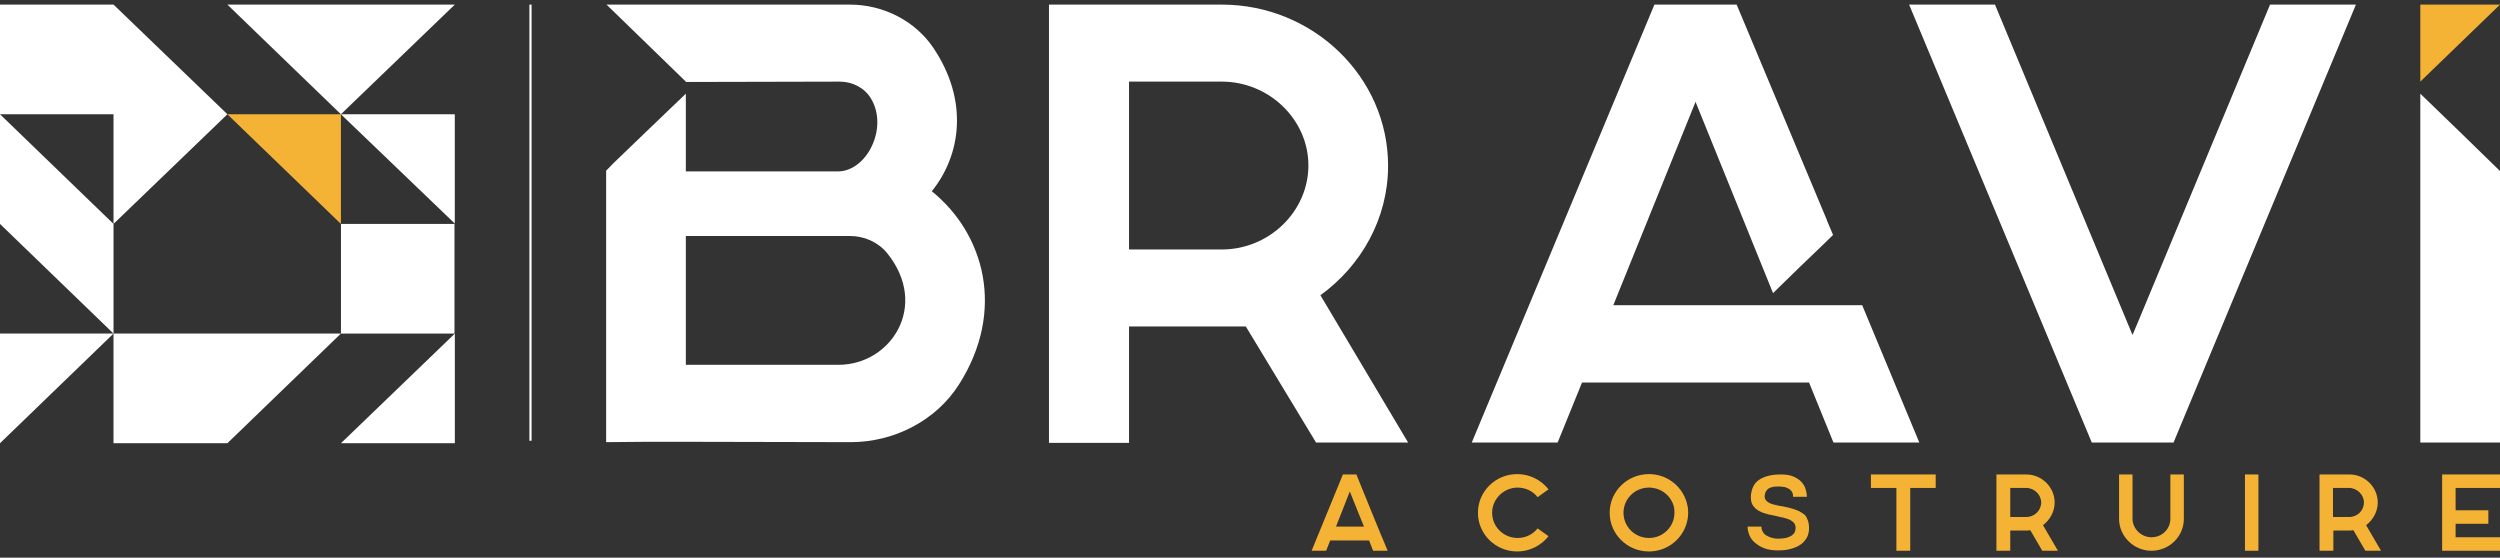 <?xml version="1.0" encoding="UTF-8"?> <svg xmlns="http://www.w3.org/2000/svg" width="260" height="58" viewBox="0 0 260 58" fill="none"><rect x="0" y="0" width="260" height="58" fill="#333333" stroke="none"/><path d="M96.907 19.892C99.972 16.091 100.729 10.444 97.096 5.019C95.204 2.177 91.874 0.479 88.393 0.479H71.365H67.203H63.078L71.365 8.525L87.333 8.488C88.658 8.488 89.944 9.152 90.588 10.26C92.404 13.286 90.171 17.751 87.22 17.825H71.327V9.743L66.9 13.987L63.797 16.976L63.04 17.751V45.984L67.203 45.947H71.365L88.469 45.984C93.01 45.984 97.361 43.733 99.745 39.969C104.626 32.292 102.356 24.284 96.907 19.892ZM87.22 37.939H71.327V24.542H88.393C89.869 24.542 91.307 25.169 92.253 26.314C96.68 31.776 92.669 37.939 87.22 37.939Z" fill="white"></path><path d="M144.361 17.235C144.361 8.008 136.566 0.479 127.068 0.479H117.419H113.256H109.094V5.314V8.525V18.859V21.331V23.25V25.945V33.99V46.058H113.256H117.419V33.953H129.565L136.868 46.021H146.442L137.323 30.705C141.561 27.642 144.361 22.734 144.361 17.235ZM127.068 25.945H117.419V23.25V21.331V9.743V8.488H127.068C131.987 8.488 136.074 12.437 136.074 17.198C136.074 21.996 131.987 25.945 127.068 25.945Z" fill="white"></path><path d="M193.667 31.739H184.888H167.784L176.336 10.592L184.396 30.484L187.196 27.753L189.429 25.612C189.429 25.612 189.429 25.612 189.467 25.576L190.64 24.431L189.996 22.918C189.996 22.918 189.996 22.918 189.996 22.881L180.612 0.479H172.06L153.064 46.021H161.995L164.53 39.784H188.142L190.678 46.021H199.608L193.667 31.739Z" fill="white"></path><path d="M222.312 33.584L221.782 34.839L207.478 0.479H198.548L217.544 46.021H226.058L226.247 45.542L231.885 31.997L245.016 0.479H236.085L222.312 33.584Z" fill="white"></path><path d="M35.455 0.479H23.648L35.455 11.883L47.299 23.25V11.883H35.455L47.299 0.479H35.455Z" fill="white"></path><path d="M35.455 23.288V11.884H23.648L35.455 23.288Z" fill="#F5B335"></path><path d="M0 0.479V11.883H11.806V23.287L23.65 11.883L11.806 0.479H0Z" fill="white"></path><path d="M0 23.288L11.806 34.692V23.288L0 11.884V23.288Z" fill="white"></path><path d="M47.266 23.288H35.46V34.691H47.266V23.288Z" fill="white"></path><path d="M47.304 46.095V34.691L35.46 46.095H47.304Z" fill="white"></path><path d="M23.648 46.095L35.454 34.691H23.648H11.842L11.804 34.654V37.496V46.095H21.718H23.459H23.648L23.572 45.985L23.648 46.095Z" fill="white"></path><path d="M0 34.691V46.095L11.806 34.691H0Z" fill="white"></path><path d="M251.713 0.479V8.488L260 0.479H251.713Z" fill="#F5B335"></path><path d="M259.243 17.05L259.167 16.977L256.14 14.024L251.713 9.743V37.976V46.021H254.097H260V18.822V17.788L259.243 17.05Z" fill="white"></path><path d="M55.285 0.479H55.058V45.837H55.285V0.479Z" fill="white"></path><path d="M157.83 50.709C158.7 50.709 159.457 51.114 159.911 51.705L161.046 50.893C160.289 49.934 159.116 49.306 157.792 49.306C155.521 49.306 153.705 51.114 153.705 53.329C153.705 55.543 155.521 57.352 157.792 57.352C159.116 57.352 160.289 56.724 161.046 55.765L159.911 54.953C159.419 55.58 158.662 55.949 157.83 55.949C156.354 55.949 155.181 54.768 155.181 53.329C155.181 51.89 156.392 50.709 157.83 50.709Z" fill="#F5B335"></path><path d="M187.384 53.328C187.119 53.144 186.817 53.033 186.476 52.922C186.136 52.812 185.795 52.738 185.417 52.664C185.152 52.627 184.887 52.59 184.66 52.517C184.433 52.48 184.244 52.406 184.054 52.332C183.903 52.258 183.752 52.148 183.676 52.037C183.562 51.926 183.525 51.778 183.525 51.594C183.525 51.483 183.562 51.336 183.6 51.225C183.638 51.114 183.714 51.003 183.827 50.893C183.941 50.782 184.092 50.708 184.281 50.671C184.471 50.597 184.735 50.597 185.038 50.597C185.265 50.597 185.492 50.634 185.681 50.671C185.871 50.745 186.022 50.819 186.136 50.893C186.249 51.003 186.363 51.114 186.4 51.225C186.476 51.373 186.476 51.483 186.476 51.668H187.914C187.914 51.336 187.838 51.003 187.725 50.708C187.611 50.413 187.422 50.191 187.195 49.97C186.968 49.785 186.665 49.601 186.325 49.49C185.984 49.38 185.606 49.343 185.152 49.343C184.622 49.343 184.13 49.416 183.752 49.527C183.373 49.638 183.033 49.822 182.806 50.007C182.541 50.228 182.389 50.45 182.276 50.745C182.162 51.04 182.087 51.373 182.087 51.705C182.087 51.963 182.125 52.184 182.2 52.369C182.276 52.553 182.389 52.701 182.541 52.849C182.692 52.996 182.843 53.107 183.033 53.181C183.222 53.292 183.411 53.365 183.6 53.402C183.789 53.476 183.979 53.513 184.168 53.55C184.357 53.587 184.546 53.624 184.698 53.661C185 53.734 185.265 53.808 185.53 53.845C185.795 53.919 185.984 53.993 186.173 54.067C186.363 54.177 186.476 54.288 186.59 54.399C186.703 54.546 186.741 54.731 186.741 54.915C186.741 55.285 186.59 55.543 186.287 55.727C185.984 55.912 185.53 56.023 184.925 56.023C184.66 56.023 184.433 55.986 184.206 55.912C183.979 55.838 183.827 55.764 183.638 55.654C183.487 55.543 183.373 55.395 183.298 55.248C183.222 55.1 183.184 54.915 183.184 54.768H181.746C181.746 55.063 181.822 55.358 181.935 55.654C182.049 55.949 182.238 56.207 182.503 56.429C182.768 56.65 183.071 56.871 183.487 57.019C183.865 57.167 184.357 57.24 184.887 57.24C185.379 57.24 185.833 57.204 186.211 57.093C186.627 56.982 186.968 56.834 187.233 56.65C187.536 56.465 187.725 56.207 187.914 55.912C188.065 55.617 188.141 55.285 188.141 54.915C188.141 54.51 188.065 54.177 187.914 53.882C187.876 53.697 187.649 53.476 187.384 53.328Z" fill="#F5B335"></path><path d="M198.663 49.343H197.225H194.576V50.745H197.225V57.277H198.663V50.745H201.312V49.343H198.663Z" fill="#F5B335"></path><path d="M213.683 52.258C213.683 50.671 212.359 49.343 210.732 49.343H209.067H208.348H207.629V50.745V53.291V53.771V55.174V57.277H208.348H209.067V55.174H210.732C210.883 55.174 211.035 55.174 211.148 55.137L212.397 57.277H214.024L212.472 54.62C213.191 54.066 213.683 53.218 213.683 52.258ZM210.732 53.771H209.067V53.328V50.745H210.732C211.564 50.745 212.283 51.446 212.283 52.258C212.283 53.107 211.564 53.771 210.732 53.771Z" fill="#F5B335"></path><path d="M225.718 53.956C225.718 55.026 224.848 55.875 223.751 55.875C222.691 55.875 221.783 54.989 221.783 53.956V49.343H220.383V53.956C220.383 55.764 221.896 57.277 223.751 57.277C225.605 57.277 227.118 55.801 227.118 53.956V49.343H225.718V53.956Z" fill="#F5B335"></path><path d="M247.286 52.258C247.286 50.671 245.961 49.343 244.334 49.343H242.669H241.95H241.231V50.745V53.292V53.771V55.174V57.277H241.95H242.669V55.174H244.334C244.486 55.174 244.637 55.174 244.751 55.137L245.999 57.277H247.626L246.075 54.62C246.794 54.067 247.286 53.218 247.286 52.258ZM244.297 53.771H242.632V53.328V50.745H244.297C245.129 50.745 245.848 51.446 245.848 52.258C245.848 53.107 245.167 53.771 244.297 53.771Z" fill="#F5B335"></path><path d="M255.383 49.343H253.983V50.745V53.07V54.473V55.875V57.277H255.383H260V55.875H255.383V54.473H258.789V53.07H255.383V50.745H260V49.343H255.383Z" fill="#F5B335"></path><path d="M233.891 49.343H233.475V50.967V52.922V55.875V57.277H233.853H234.875V52.922V52.553V52.369V49.343H233.891Z" fill="#F5B335"></path><path d="M140.381 51.114L141.327 53.476L141.857 54.768H138.943L140.381 51.114ZM139.662 49.343L136.408 57.277H137.922L138.338 56.207H142.387L142.803 57.277H144.317L143.484 55.285L142.652 53.255L141.063 49.343H139.662Z" fill="#F5B335"></path><path d="M171.493 55.949C170.017 55.949 168.844 54.768 168.844 53.329C168.844 51.89 170.017 50.709 171.493 50.709C172.78 50.709 173.839 51.594 174.104 52.775V52.849C174.142 52.997 174.142 53.181 174.142 53.329C174.142 54.768 172.969 55.949 171.493 55.949ZM175.504 52.628C175.163 50.745 173.499 49.306 171.493 49.306C169.223 49.306 167.406 51.114 167.406 53.329C167.406 55.543 169.223 57.352 171.493 57.352C173.499 57.352 175.163 55.912 175.504 54.03C175.655 53.181 175.504 52.628 175.504 52.628Z" fill="#F5B335"></path></svg> 